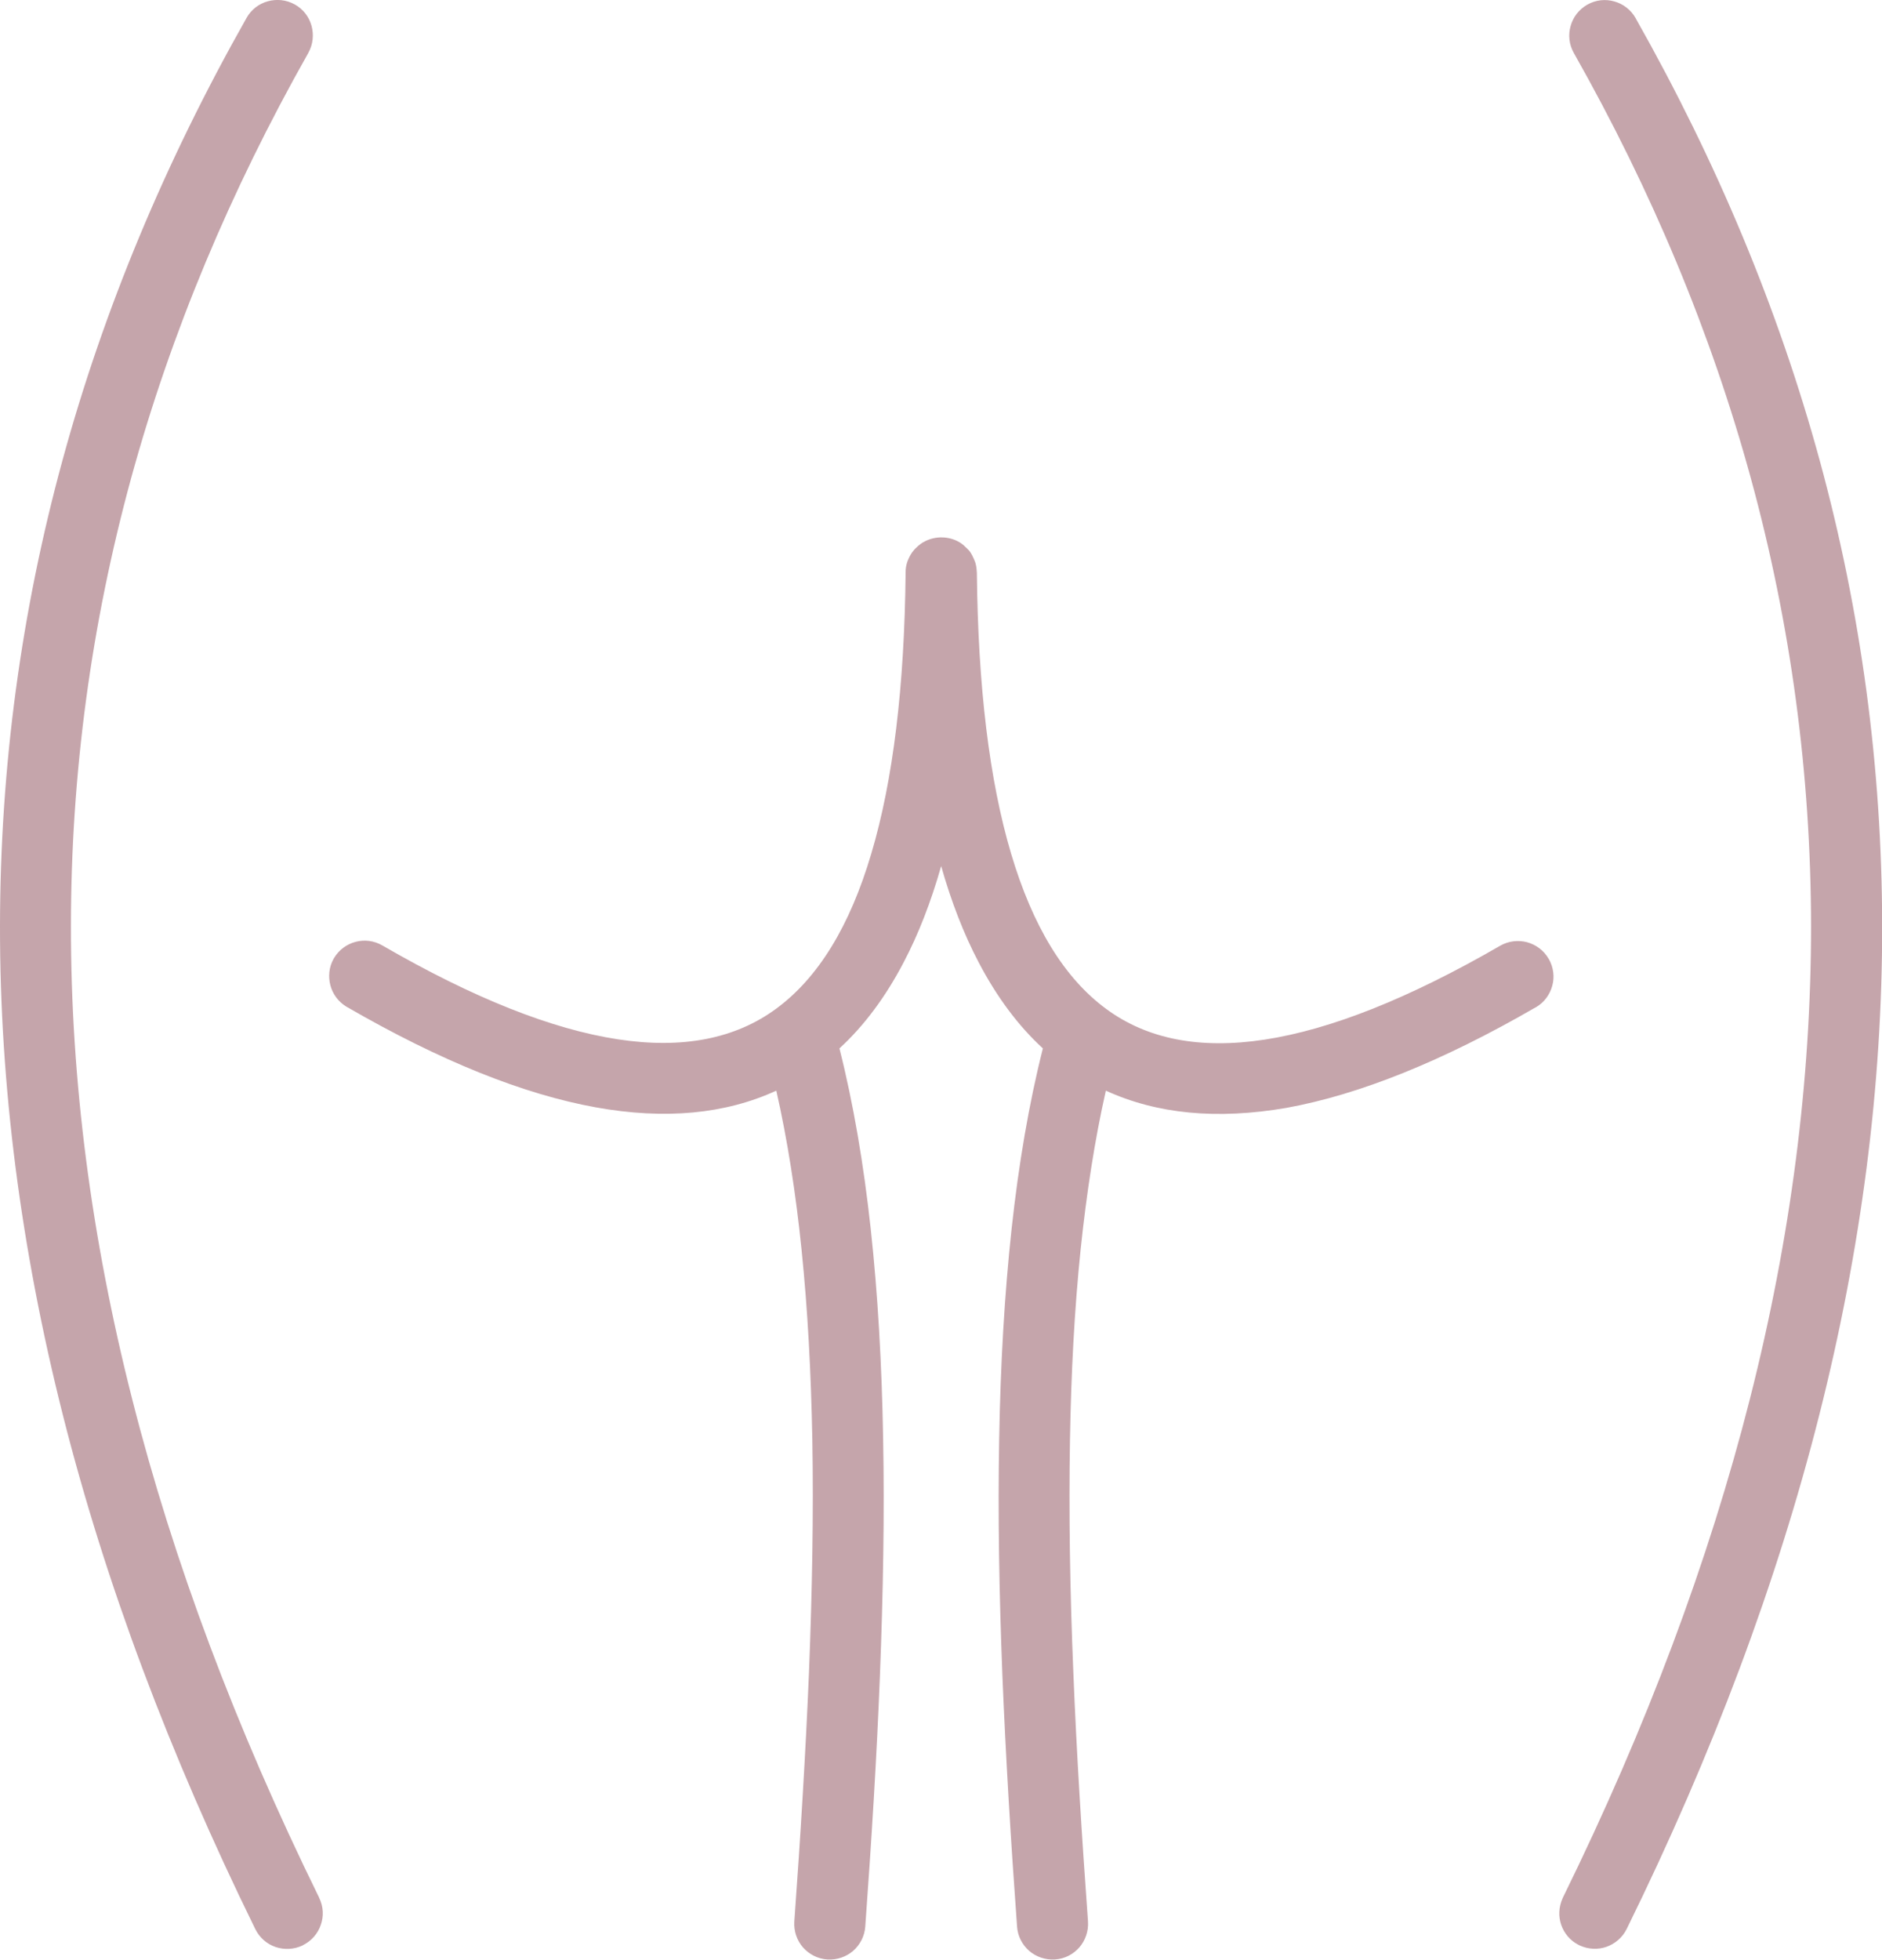 <?xml version="1.0" encoding="utf-8"?><svg version="1.1" id="Layer_1" xmlns="http://www.w3.org/2000/svg" xmlns:xlink="http://www.w3.org/1999/xlink" x="0px" y="0px" viewBox="0 0 118.04 122.88" style="enable-background:new 0 0 118.04 122.88" xml:space="preserve"><g><path fill="#C5A5AB"  d="M69.36,68.39c-0.7,3.09-1.21,6.42-1.58,9.94c-0.39,3.77-0.6,7.77-0.67,11.95c-0.08,4.63,0,9.51,0.21,14.57 c0.2,5.04,0.53,10.27,0.92,15.64c0.04,0.61-0.17,1.19-0.54,1.62c-0.38,0.43-0.91,0.72-1.53,0.76c-0.61,0.04-1.19-0.17-1.62-0.54 c-0.43-0.38-0.72-0.91-0.76-1.53c-0.39-5.36-0.71-10.63-0.92-15.76c-0.2-5.12-0.29-10.08-0.2-14.83c0.08-4.63,0.33-9.03,0.78-13.17 c0.44-4.03,1.08-7.82,1.96-11.3c-1.56-1.43-2.9-3.24-4.03-5.4c-0.93-1.77-1.71-3.78-2.35-6.03c-0.64,2.25-1.42,4.26-2.35,6.03 c-1.13,2.16-2.47,3.97-4.03,5.4c0.88,3.48,1.52,7.27,1.96,11.3c0.45,4.13,0.7,8.54,0.78,13.17c0.09,4.75,0,9.71-0.2,14.83 c-0.2,5.13-0.53,10.4-0.92,15.76c-0.04,0.61-0.33,1.15-0.76,1.53c-0.43,0.37-1.01,0.58-1.62,0.54c-0.61-0.04-1.15-0.33-1.53-0.76 c-0.37-0.43-0.58-1-0.54-1.62c0.39-5.36,0.71-10.6,0.92-15.64c0.2-5.06,0.29-9.94,0.21-14.57c-0.08-4.18-0.29-8.18-0.68-11.95 c-0.36-3.52-0.88-6.85-1.58-9.94c-3.2,1.47-6.97,1.83-11.31,1.05c-4.55-0.82-9.74-2.9-15.59-6.28c-0.02-0.01-0.05-0.02-0.07-0.04 c-0.51-0.31-0.86-0.8-1-1.34c-0.14-0.54-0.09-1.13,0.2-1.65c0.01-0.02,0.03-0.05,0.04-0.07c0.31-0.51,0.8-0.86,1.34-1 c0.55-0.15,1.16-0.08,1.69,0.23c5.72,3.31,10.63,5.25,14.76,5.88c4.06,0.62,7.36-0.03,9.92-1.91c2.65-1.94,4.64-5.2,5.98-9.74 c1.37-4.6,2.08-10.5,2.15-17.63c0-0.23,0.03-0.44,0.11-0.67l0,0c0.02-0.05,0.04-0.1,0.06-0.15c0.09-0.2,0.19-0.39,0.34-0.56l0,0 c0.03-0.04,0.07-0.08,0.11-0.12l0,0c0.2-0.2,0.38-0.35,0.64-0.47l0,0c0.76-0.37,1.73-0.28,2.38,0.27l0,0 c0.02,0.02,0.21,0.2,0.22,0.21c0.02,0.02,0.03,0.03,0.05,0.05c0.18,0.15,0.37,0.57,0.45,0.79c0,0,0.03,0.1,0.03,0.1 c0.05,0.18,0.07,0.37,0.08,0.57c0.07,7.13,0.78,13.03,2.15,17.63c1.35,4.54,3.33,7.8,5.98,9.74c2.56,1.88,5.86,2.53,9.92,1.91 c4.13-0.63,9.05-2.58,14.76-5.88c0.53-0.31,1.14-0.37,1.69-0.23c0.55,0.15,1.05,0.5,1.36,1.04l0.01,0.01 c0.3,0.53,0.37,1.13,0.22,1.68c-0.15,0.55-0.5,1.05-1.04,1.36l-0.01,0c-5.86,3.39-11.06,5.47-15.62,6.3 C76.33,70.22,72.57,69.86,69.36,68.39L69.36,68.39z M15.46,1.13c0.3-0.54,0.79-0.9,1.34-1.05c0.55-0.15,1.15-0.1,1.69,0.2 c0.54,0.3,0.9,0.79,1.05,1.34c0.15,0.55,0.1,1.15-0.2,1.69l-0.02,0.04C14.43,12.01,10.72,20.88,8.22,30 c-2.49,9.12-3.77,18.48-3.77,28.08c-0.01,9.62,1.26,19.5,3.84,29.65c2.58,10.16,6.48,20.58,11.73,31.27l0,0.01 c0.27,0.55,0.29,1.16,0.1,1.69c-0.18,0.54-0.58,1.01-1.13,1.28l-0.01,0.01c-0.55,0.26-1.15,0.28-1.69,0.1 c-0.54-0.18-1.01-0.58-1.28-1.13l0,0c-5.4-11-9.41-21.73-12.06-32.2C1.3,78.27-0.01,68.05,0,58.08c0.01-10,1.33-19.73,3.92-29.22 C6.51,19.37,10.37,10.13,15.46,1.13L15.46,1.13L15.46,1.13z M98.71,3.32c-0.3-0.53-0.36-1.14-0.2-1.69 c0.15-0.55,0.52-1.04,1.05-1.34c0.53-0.3,1.14-0.36,1.69-0.2c0.55,0.15,1.04,0.52,1.34,1.05l0.02,0.04 c5.08,8.99,8.93,18.21,11.52,27.68c2.59,9.49,3.91,19.23,3.92,29.22c0.01,9.98-1.3,20.2-3.95,30.67 c-2.65,10.47-6.66,21.2-12.07,32.2c-0.27,0.55-0.74,0.94-1.28,1.13c-0.52,0.18-1.11,0.16-1.65-0.08c-0.03-0.01-0.07-0.03-0.1-0.05 c-0.53-0.27-0.9-0.73-1.08-1.25c-0.18-0.52-0.16-1.11,0.08-1.65c0.01-0.03,0.03-0.06,0.04-0.09c5.24-10.67,9.13-21.08,11.71-31.22 c2.58-10.15,3.84-20.03,3.84-29.65c-0.01-9.6-1.28-18.96-3.77-28.08C107.32,20.87,103.61,11.98,98.71,3.32L98.71,3.32L98.71,3.32z"/></g></svg>